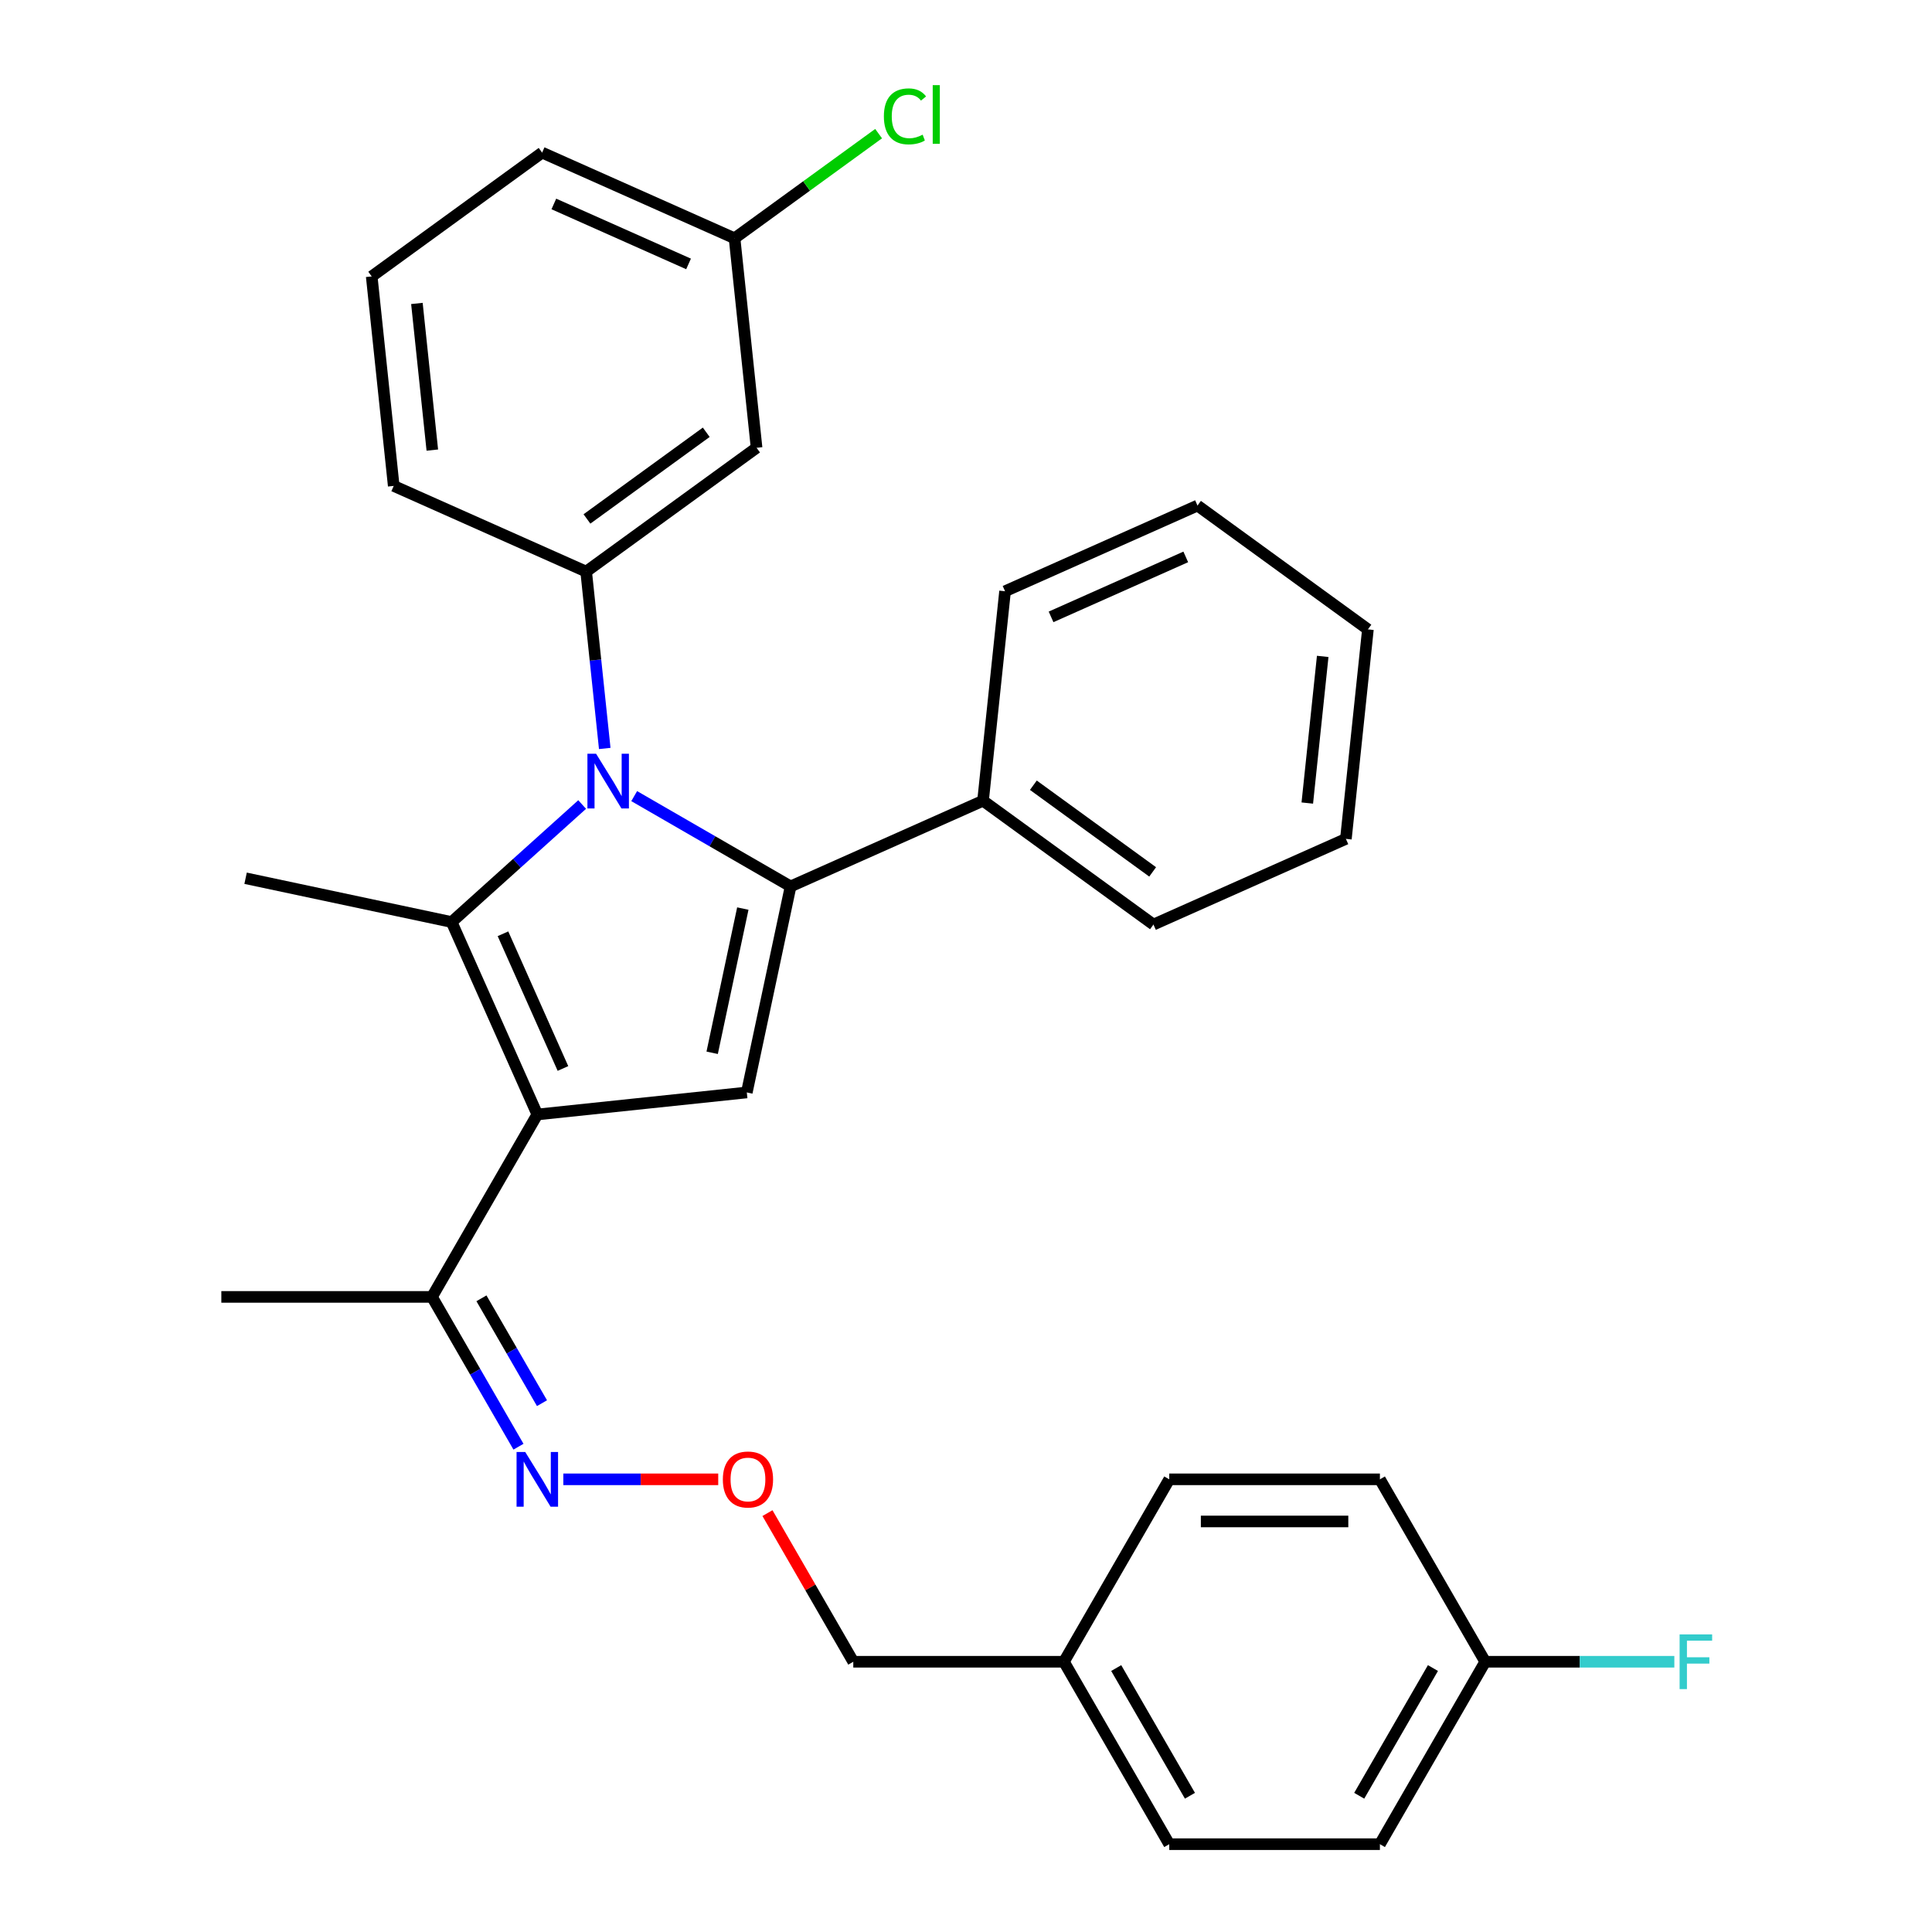 <?xml version='1.0' encoding='iso-8859-1'?>
<svg version='1.1' baseProfile='full'
              xmlns='http://www.w3.org/2000/svg'
                      xmlns:rdkit='http://www.rdkit.org/xml'
                      xmlns:xlink='http://www.w3.org/1999/xlink'
                  xml:space='preserve'
width='1000px' height='1000px' viewBox='0 0 1000 1000'>
<!-- END OF HEADER -->
<rect style='opacity:1.0;fill:#FFFFFF;stroke:none' width='1000' height='1000' x='0' y='0'> </rect>
<path class='bond-0' d='M 328.257,412.066 L 368.736,435.437' style='fill:none;fill-rule:evenodd;stroke:#0000FF;stroke-width:6px;stroke-linecap:butt;stroke-linejoin:miter;stroke-opacity:1' />
<path class='bond-0' d='M 368.736,435.437 L 409.214,458.807' style='fill:none;fill-rule:evenodd;stroke:#000000;stroke-width:6px;stroke-linecap:butt;stroke-linejoin:miter;stroke-opacity:1' />
<path class='bond-1' d='M 301.325,416.416 L 267.545,446.832' style='fill:none;fill-rule:evenodd;stroke:#0000FF;stroke-width:6px;stroke-linecap:butt;stroke-linejoin:miter;stroke-opacity:1' />
<path class='bond-1' d='M 267.545,446.832 L 233.765,477.247' style='fill:none;fill-rule:evenodd;stroke:#000000;stroke-width:6px;stroke-linecap:butt;stroke-linejoin:miter;stroke-opacity:1' />
<path class='bond-2' d='M 313.016,387.406 L 308.205,341.632' style='fill:none;fill-rule:evenodd;stroke:#0000FF;stroke-width:6px;stroke-linecap:butt;stroke-linejoin:miter;stroke-opacity:1' />
<path class='bond-2' d='M 308.205,341.632 L 303.394,295.858' style='fill:none;fill-rule:evenodd;stroke:#000000;stroke-width:6px;stroke-linecap:butt;stroke-linejoin:miter;stroke-opacity:1' />
<path class='bond-3' d='M 409.214,458.807 L 508.819,414.46' style='fill:none;fill-rule:evenodd;stroke:#000000;stroke-width:6px;stroke-linecap:butt;stroke-linejoin:miter;stroke-opacity:1' />
<path class='bond-4' d='M 409.214,458.807 L 386.546,565.455' style='fill:none;fill-rule:evenodd;stroke:#000000;stroke-width:6px;stroke-linecap:butt;stroke-linejoin:miter;stroke-opacity:1' />
<path class='bond-4' d='M 384.484,470.27 L 368.616,544.924' style='fill:none;fill-rule:evenodd;stroke:#000000;stroke-width:6px;stroke-linecap:butt;stroke-linejoin:miter;stroke-opacity:1' />
<path class='bond-5' d='M 386.546,565.455 L 278.112,576.852' style='fill:none;fill-rule:evenodd;stroke:#000000;stroke-width:6px;stroke-linecap:butt;stroke-linejoin:miter;stroke-opacity:1' />
<path class='bond-6' d='M 278.112,576.852 L 233.765,477.247' style='fill:none;fill-rule:evenodd;stroke:#000000;stroke-width:6px;stroke-linecap:butt;stroke-linejoin:miter;stroke-opacity:1' />
<path class='bond-6' d='M 291.381,553.042 L 260.338,483.319' style='fill:none;fill-rule:evenodd;stroke:#000000;stroke-width:6px;stroke-linecap:butt;stroke-linejoin:miter;stroke-opacity:1' />
<path class='bond-7' d='M 278.112,576.852 L 223.597,671.275' style='fill:none;fill-rule:evenodd;stroke:#000000;stroke-width:6px;stroke-linecap:butt;stroke-linejoin:miter;stroke-opacity:1' />
<path class='bond-8' d='M 233.765,477.247 L 127.117,454.579' style='fill:none;fill-rule:evenodd;stroke:#000000;stroke-width:6px;stroke-linecap:butt;stroke-linejoin:miter;stroke-opacity:1' />
<path class='bond-9' d='M 768.75,860.122 L 817.693,860.122' style='fill:none;fill-rule:evenodd;stroke:#000000;stroke-width:6px;stroke-linecap:butt;stroke-linejoin:miter;stroke-opacity:1' />
<path class='bond-9' d='M 817.693,860.122 L 866.635,860.122' style='fill:none;fill-rule:evenodd;stroke:#33CCCC;stroke-width:6px;stroke-linecap:butt;stroke-linejoin:miter;stroke-opacity:1' />
<path class='bond-10' d='M 768.75,860.122 L 714.235,954.545' style='fill:none;fill-rule:evenodd;stroke:#000000;stroke-width:6px;stroke-linecap:butt;stroke-linejoin:miter;stroke-opacity:1' />
<path class='bond-10' d='M 741.688,863.383 L 703.528,929.479' style='fill:none;fill-rule:evenodd;stroke:#000000;stroke-width:6px;stroke-linecap:butt;stroke-linejoin:miter;stroke-opacity:1' />
<path class='bond-11' d='M 768.75,860.122 L 714.235,765.699' style='fill:none;fill-rule:evenodd;stroke:#000000;stroke-width:6px;stroke-linecap:butt;stroke-linejoin:miter;stroke-opacity:1' />
<path class='bond-12' d='M 223.597,671.275 L 245.98,710.044' style='fill:none;fill-rule:evenodd;stroke:#000000;stroke-width:6px;stroke-linecap:butt;stroke-linejoin:miter;stroke-opacity:1' />
<path class='bond-12' d='M 245.98,710.044 L 268.363,748.813' style='fill:none;fill-rule:evenodd;stroke:#0000FF;stroke-width:6px;stroke-linecap:butt;stroke-linejoin:miter;stroke-opacity:1' />
<path class='bond-12' d='M 249.196,672.003 L 264.865,699.141' style='fill:none;fill-rule:evenodd;stroke:#000000;stroke-width:6px;stroke-linecap:butt;stroke-linejoin:miter;stroke-opacity:1' />
<path class='bond-12' d='M 264.865,699.141 L 280.533,726.279' style='fill:none;fill-rule:evenodd;stroke:#0000FF;stroke-width:6px;stroke-linecap:butt;stroke-linejoin:miter;stroke-opacity:1' />
<path class='bond-13' d='M 223.597,671.275 L 114.566,671.275' style='fill:none;fill-rule:evenodd;stroke:#000000;stroke-width:6px;stroke-linecap:butt;stroke-linejoin:miter;stroke-opacity:1' />
<path class='bond-14' d='M 291.578,765.699 L 331.666,765.699' style='fill:none;fill-rule:evenodd;stroke:#0000FF;stroke-width:6px;stroke-linecap:butt;stroke-linejoin:miter;stroke-opacity:1' />
<path class='bond-14' d='M 331.666,765.699 L 371.754,765.699' style='fill:none;fill-rule:evenodd;stroke:#FF0000;stroke-width:6px;stroke-linecap:butt;stroke-linejoin:miter;stroke-opacity:1' />
<path class='bond-15' d='M 397.238,783.184 L 419.448,821.653' style='fill:none;fill-rule:evenodd;stroke:#FF0000;stroke-width:6px;stroke-linecap:butt;stroke-linejoin:miter;stroke-opacity:1' />
<path class='bond-15' d='M 419.448,821.653 L 441.658,860.122' style='fill:none;fill-rule:evenodd;stroke:#000000;stroke-width:6px;stroke-linecap:butt;stroke-linejoin:miter;stroke-opacity:1' />
<path class='bond-16' d='M 441.658,860.122 L 550.689,860.122' style='fill:none;fill-rule:evenodd;stroke:#000000;stroke-width:6px;stroke-linecap:butt;stroke-linejoin:miter;stroke-opacity:1' />
<path class='bond-17' d='M 550.689,860.122 L 605.204,765.699' style='fill:none;fill-rule:evenodd;stroke:#000000;stroke-width:6px;stroke-linecap:butt;stroke-linejoin:miter;stroke-opacity:1' />
<path class='bond-18' d='M 550.689,860.122 L 605.204,954.545' style='fill:none;fill-rule:evenodd;stroke:#000000;stroke-width:6px;stroke-linecap:butt;stroke-linejoin:miter;stroke-opacity:1' />
<path class='bond-18' d='M 577.751,863.383 L 615.912,929.479' style='fill:none;fill-rule:evenodd;stroke:#000000;stroke-width:6px;stroke-linecap:butt;stroke-linejoin:miter;stroke-opacity:1' />
<path class='bond-19' d='M 391.602,231.772 L 303.394,295.858' style='fill:none;fill-rule:evenodd;stroke:#000000;stroke-width:6px;stroke-linecap:butt;stroke-linejoin:miter;stroke-opacity:1' />
<path class='bond-19' d='M 365.553,223.743 L 303.808,268.604' style='fill:none;fill-rule:evenodd;stroke:#000000;stroke-width:6px;stroke-linecap:butt;stroke-linejoin:miter;stroke-opacity:1' />
<path class='bond-20' d='M 391.602,231.772 L 380.205,123.338' style='fill:none;fill-rule:evenodd;stroke:#000000;stroke-width:6px;stroke-linecap:butt;stroke-linejoin:miter;stroke-opacity:1' />
<path class='bond-21' d='M 303.394,295.858 L 203.79,251.511' style='fill:none;fill-rule:evenodd;stroke:#000000;stroke-width:6px;stroke-linecap:butt;stroke-linejoin:miter;stroke-opacity:1' />
<path class='bond-22' d='M 508.819,414.46 L 597.027,478.547' style='fill:none;fill-rule:evenodd;stroke:#000000;stroke-width:6px;stroke-linecap:butt;stroke-linejoin:miter;stroke-opacity:1' />
<path class='bond-22' d='M 534.867,406.432 L 596.613,451.292' style='fill:none;fill-rule:evenodd;stroke:#000000;stroke-width:6px;stroke-linecap:butt;stroke-linejoin:miter;stroke-opacity:1' />
<path class='bond-23' d='M 508.819,414.46 L 520.216,306.027' style='fill:none;fill-rule:evenodd;stroke:#000000;stroke-width:6px;stroke-linecap:butt;stroke-linejoin:miter;stroke-opacity:1' />
<path class='bond-24' d='M 597.027,478.547 L 696.631,434.2' style='fill:none;fill-rule:evenodd;stroke:#000000;stroke-width:6px;stroke-linecap:butt;stroke-linejoin:miter;stroke-opacity:1' />
<path class='bond-25' d='M 520.216,306.027 L 619.82,261.68' style='fill:none;fill-rule:evenodd;stroke:#000000;stroke-width:6px;stroke-linecap:butt;stroke-linejoin:miter;stroke-opacity:1' />
<path class='bond-25' d='M 544.026,319.296 L 613.749,288.253' style='fill:none;fill-rule:evenodd;stroke:#000000;stroke-width:6px;stroke-linecap:butt;stroke-linejoin:miter;stroke-opacity:1' />
<path class='bond-26' d='M 696.631,434.2 L 708.028,325.767' style='fill:none;fill-rule:evenodd;stroke:#000000;stroke-width:6px;stroke-linecap:butt;stroke-linejoin:miter;stroke-opacity:1' />
<path class='bond-26' d='M 676.654,415.656 L 684.632,339.752' style='fill:none;fill-rule:evenodd;stroke:#000000;stroke-width:6px;stroke-linecap:butt;stroke-linejoin:miter;stroke-opacity:1' />
<path class='bond-27' d='M 619.82,261.68 L 708.028,325.767' style='fill:none;fill-rule:evenodd;stroke:#000000;stroke-width:6px;stroke-linecap:butt;stroke-linejoin:miter;stroke-opacity:1' />
<path class='bond-28' d='M 380.205,123.338 L 417.486,96.252' style='fill:none;fill-rule:evenodd;stroke:#000000;stroke-width:6px;stroke-linecap:butt;stroke-linejoin:miter;stroke-opacity:1' />
<path class='bond-28' d='M 417.486,96.252 L 454.767,69.166' style='fill:none;fill-rule:evenodd;stroke:#00CC00;stroke-width:6px;stroke-linecap:butt;stroke-linejoin:miter;stroke-opacity:1' />
<path class='bond-29' d='M 380.205,123.338 L 280.601,78.991' style='fill:none;fill-rule:evenodd;stroke:#000000;stroke-width:6px;stroke-linecap:butt;stroke-linejoin:miter;stroke-opacity:1' />
<path class='bond-29' d='M 356.395,136.607 L 286.672,105.564' style='fill:none;fill-rule:evenodd;stroke:#000000;stroke-width:6px;stroke-linecap:butt;stroke-linejoin:miter;stroke-opacity:1' />
<path class='bond-30' d='M 192.393,143.078 L 280.601,78.991' style='fill:none;fill-rule:evenodd;stroke:#000000;stroke-width:6px;stroke-linecap:butt;stroke-linejoin:miter;stroke-opacity:1' />
<path class='bond-31' d='M 192.393,143.078 L 203.79,251.511' style='fill:none;fill-rule:evenodd;stroke:#000000;stroke-width:6px;stroke-linecap:butt;stroke-linejoin:miter;stroke-opacity:1' />
<path class='bond-31' d='M 215.789,157.064 L 223.767,232.967' style='fill:none;fill-rule:evenodd;stroke:#000000;stroke-width:6px;stroke-linecap:butt;stroke-linejoin:miter;stroke-opacity:1' />
<path class='bond-32' d='M 714.235,954.545 L 605.204,954.545' style='fill:none;fill-rule:evenodd;stroke:#000000;stroke-width:6px;stroke-linecap:butt;stroke-linejoin:miter;stroke-opacity:1' />
<path class='bond-33' d='M 714.235,765.699 L 605.204,765.699' style='fill:none;fill-rule:evenodd;stroke:#000000;stroke-width:6px;stroke-linecap:butt;stroke-linejoin:miter;stroke-opacity:1' />
<path class='bond-33' d='M 697.88,787.505 L 621.559,787.505' style='fill:none;fill-rule:evenodd;stroke:#000000;stroke-width:6px;stroke-linecap:butt;stroke-linejoin:miter;stroke-opacity:1' />
<path  class='atom-0' d='M 308.531 390.132
L 317.811 405.132
Q 318.731 406.612, 320.211 409.292
Q 321.691 411.972, 321.771 412.132
L 321.771 390.132
L 325.531 390.132
L 325.531 418.452
L 321.651 418.452
L 311.691 402.052
Q 310.531 400.132, 309.291 397.932
Q 308.091 395.732, 307.731 395.052
L 307.731 418.452
L 304.051 418.452
L 304.051 390.132
L 308.531 390.132
' fill='#0000FF'/>
<path  class='atom-8' d='M 271.852 751.539
L 281.132 766.539
Q 282.052 768.019, 283.532 770.699
Q 285.012 773.379, 285.092 773.539
L 285.092 751.539
L 288.852 751.539
L 288.852 779.859
L 284.972 779.859
L 275.012 763.459
Q 273.852 761.539, 272.612 759.339
Q 271.412 757.139, 271.052 756.459
L 271.052 779.859
L 267.372 779.859
L 267.372 751.539
L 271.852 751.539
' fill='#0000FF'/>
<path  class='atom-10' d='M 374.143 765.779
Q 374.143 758.979, 377.503 755.179
Q 380.863 751.379, 387.143 751.379
Q 393.423 751.379, 396.783 755.179
Q 400.143 758.979, 400.143 765.779
Q 400.143 772.659, 396.743 776.579
Q 393.343 780.459, 387.143 780.459
Q 380.903 780.459, 377.503 776.579
Q 374.143 772.699, 374.143 765.779
M 387.143 777.259
Q 391.463 777.259, 393.783 774.379
Q 396.143 771.459, 396.143 765.779
Q 396.143 760.219, 393.783 757.419
Q 391.463 754.579, 387.143 754.579
Q 382.823 754.579, 380.463 757.379
Q 378.143 760.179, 378.143 765.779
Q 378.143 771.499, 380.463 774.379
Q 382.823 777.259, 387.143 777.259
' fill='#FF0000'/>
<path  class='atom-13' d='M 869.361 845.962
L 886.201 845.962
L 886.201 849.202
L 873.161 849.202
L 873.161 857.802
L 884.761 857.802
L 884.761 861.082
L 873.161 861.082
L 873.161 874.282
L 869.361 874.282
L 869.361 845.962
' fill='#33CCCC'/>
<path  class='atom-23' d='M 457.493 60.231
Q 457.493 53.191, 460.773 49.511
Q 464.093 45.791, 470.373 45.791
Q 476.213 45.791, 479.333 49.911
L 476.693 52.071
Q 474.413 49.071, 470.373 49.071
Q 466.093 49.071, 463.813 51.951
Q 461.573 54.791, 461.573 60.231
Q 461.573 65.831, 463.893 68.711
Q 466.253 71.591, 470.813 71.591
Q 473.933 71.591, 477.573 69.711
L 478.693 72.711
Q 477.213 73.671, 474.973 74.231
Q 472.733 74.791, 470.253 74.791
Q 464.093 74.791, 460.773 71.031
Q 457.493 67.271, 457.493 60.231
' fill='#00CC00'/>
<path  class='atom-23' d='M 482.773 44.071
L 486.453 44.071
L 486.453 74.431
L 482.773 74.431
L 482.773 44.071
' fill='#00CC00'/>
</svg>
